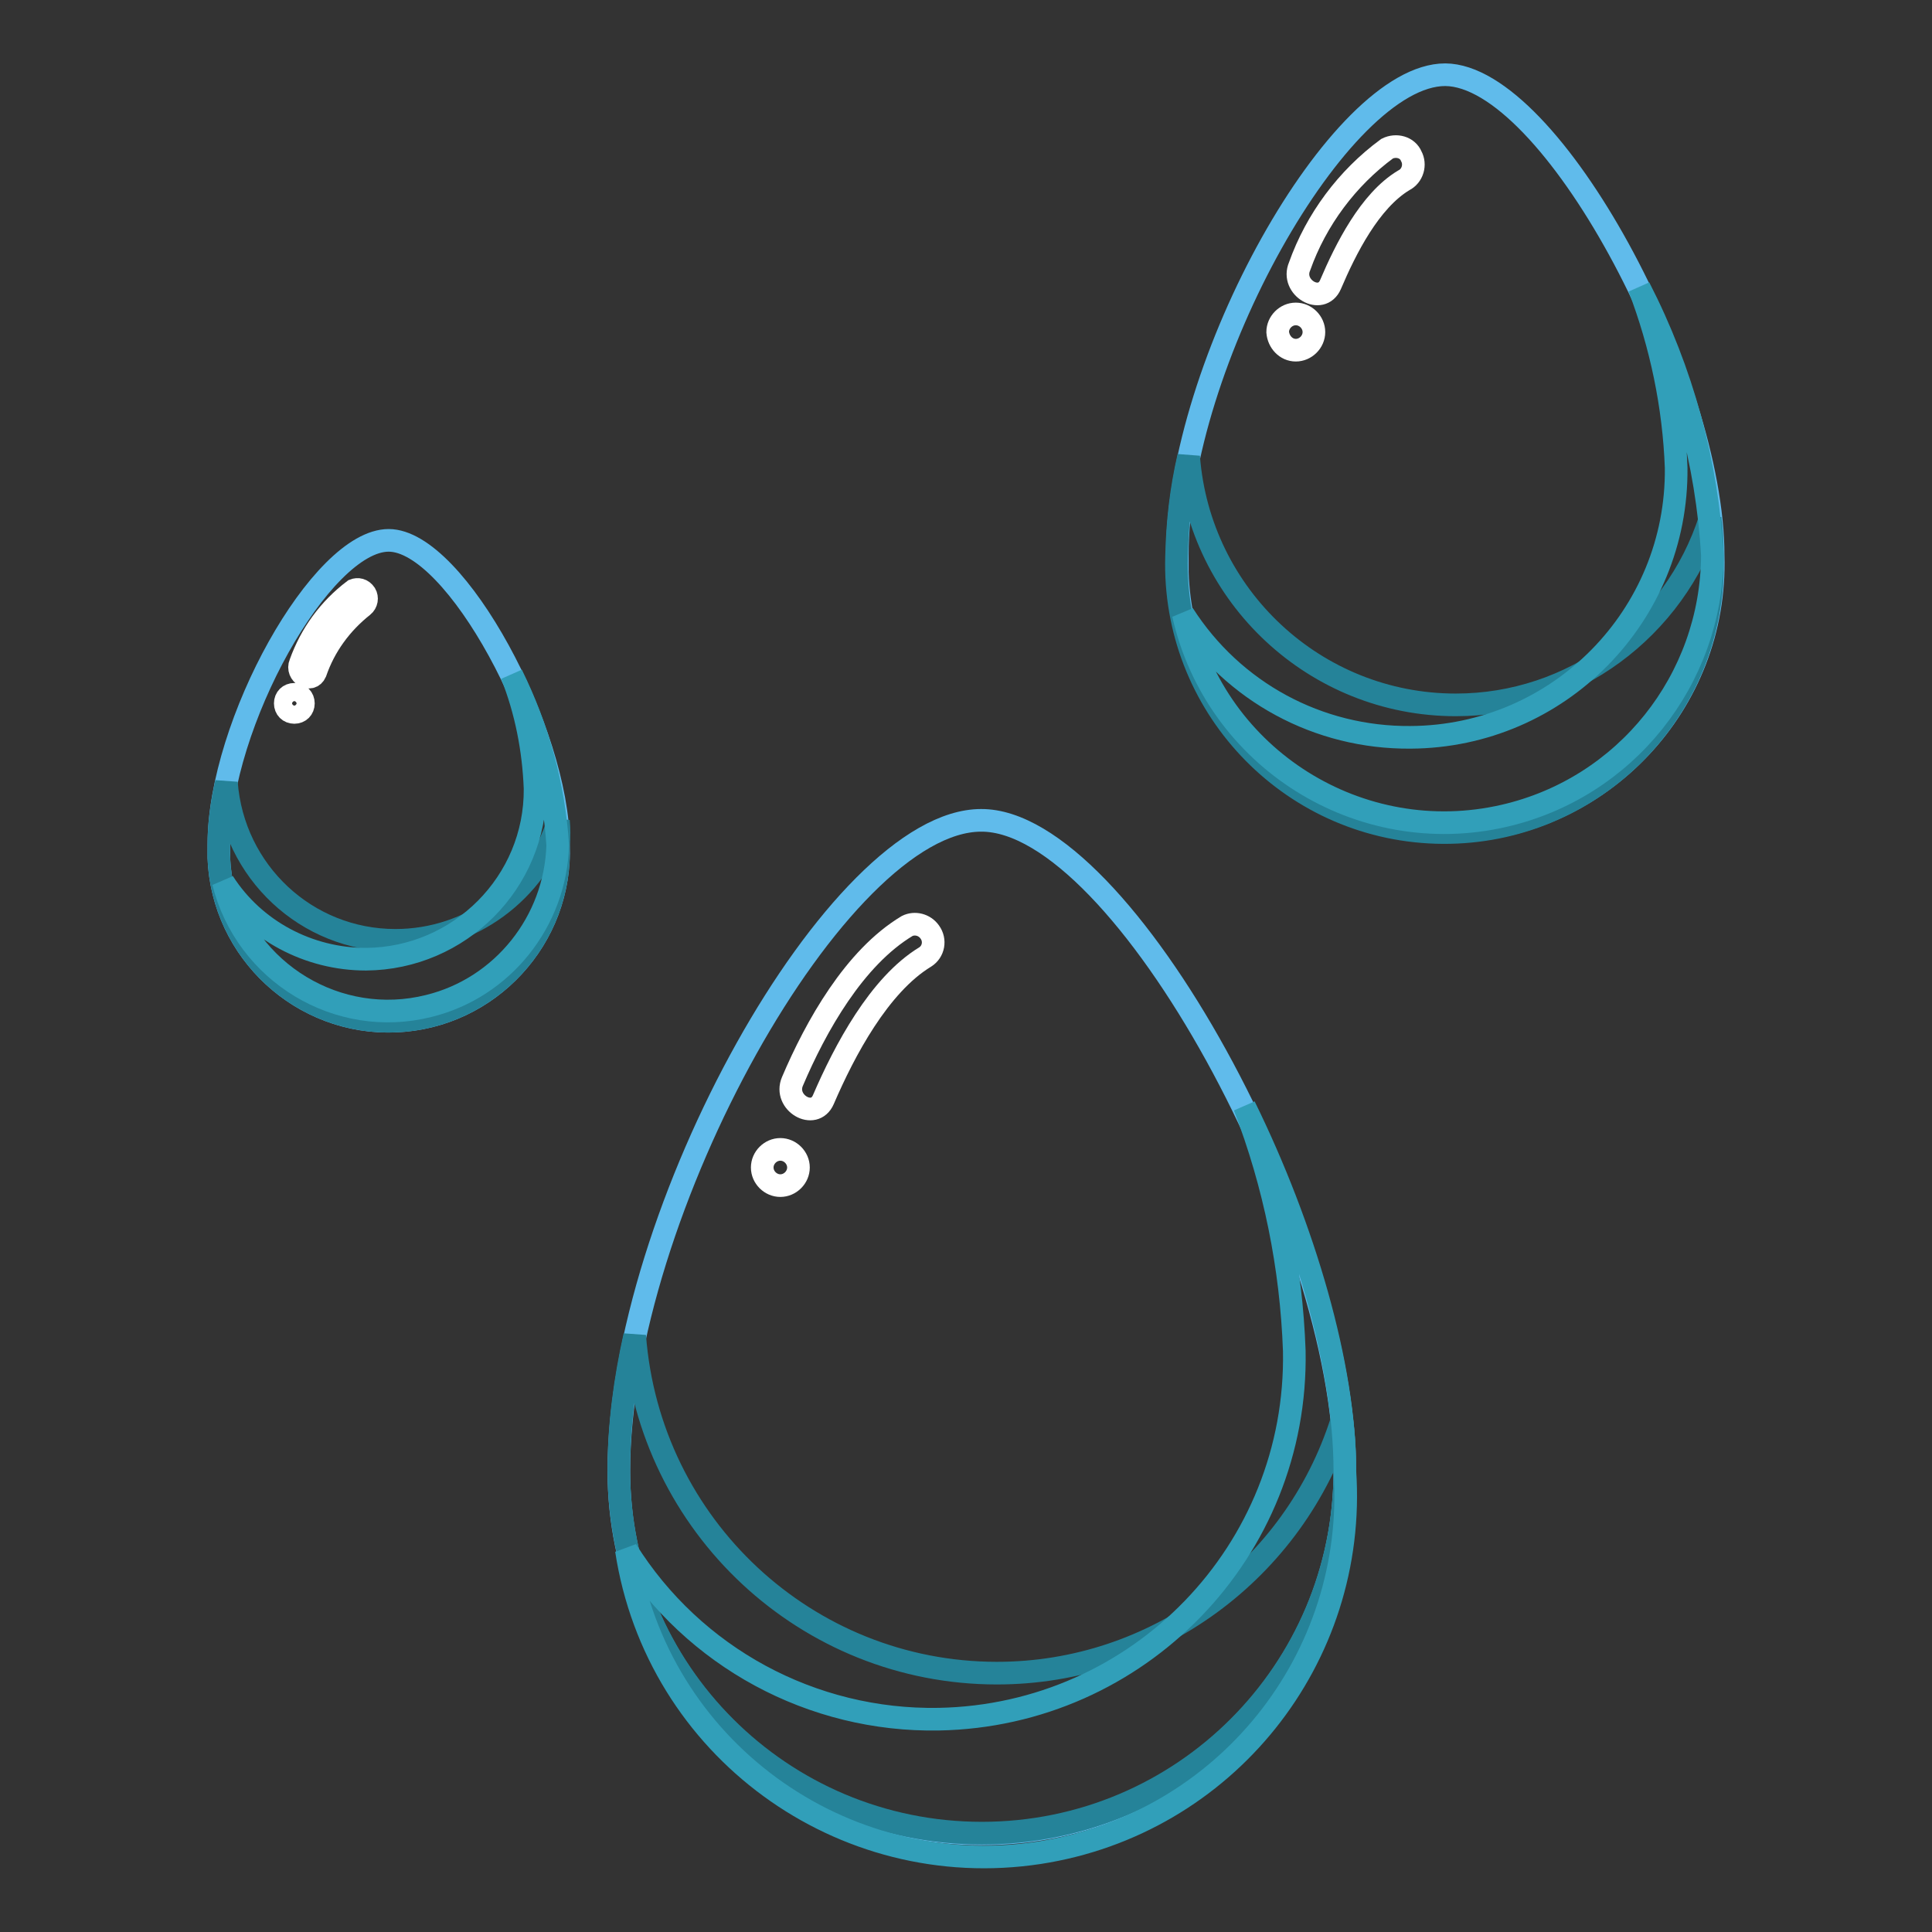 <?xml version="1.0" encoding="utf-8"?>
<!-- Svg Vector Icons : http://www.onlinewebfonts.com/icon -->
<!DOCTYPE svg PUBLIC "-//W3C//DTD SVG 1.1//EN" "http://www.w3.org/Graphics/SVG/1.1/DTD/svg11.dtd">
<svg version="1.1" xmlns="http://www.w3.org/2000/svg" xmlns:xlink="http://www.w3.org/1999/xlink" x="0px" y="0px" viewBox="0 0 256 256" enable-background="new 0 0 256 256" xml:space="preserve">
<rect x="0" y="0" width="256" height="256" fill="#333333" stroke="none"/>
<g> <path stroke-width="3" fill-opacity="0" stroke="#60bbeb"  d="M178.2,194.9c0,26.6-21.5,48.1-48.1,48.1c-26.6,0-48.1-21.5-48.1-48.1c0-34.3,29.1-86.2,48-86.2 C148.8,108.6,178.2,163.1,178.2,194.9z"/> <path stroke-width="3" fill-opacity="0" stroke="#258399"  d="M132.1,221.7c-25.2,0-46.1-19.5-48-44.7c-1.3,5.8-2.1,11.8-2.1,17.8c0,26.6,21.5,48.1,48.1,48.1 c26.6,0,48.1-21.5,48.1-48.1c0-2.2-0.1-4.4-0.4-6.6C171.5,208.1,153,221.7,132.1,221.7L132.1,221.7z"/> <path stroke-width="3" fill-opacity="0" stroke="#319fb9"  d="M164.9,146.6c4,10.4,6.2,21.3,6.6,32.4c0.5,26.5-20.6,48.3-47.1,48.8c-16.8,0.3-32.5-8.2-41.4-22.4 c4,26.2,28.5,44.1,54.7,40.1c24.6-3.8,42.2-25.7,40.5-50.6C178.2,181,172.8,162.7,164.9,146.6L164.9,146.6z"/> <path stroke-width="3" fill-opacity="0" stroke="#ffffff"  d="M103.4,157.1c1.3,0,2.4-1.1,2.4-2.4c0-1.3-1.1-2.4-2.4-2.4c-1.3,0-2.4,1.1-2.4,2.4 C101,156,102.1,157.1,103.4,157.1L103.4,157.1z M120.2,122.7c-7,4.2-12.1,13.3-15.2,20.6c-1.2,2.8,2.9,5.2,4.1,2.4 c2.8-6.5,7.4-15.2,13.5-18.9c1.1-0.7,1.4-2.2,0.6-3.3C122.5,122.5,121.2,122.2,120.2,122.7L120.2,122.7z"/> <path stroke-width="3" fill-opacity="0" stroke="#60bbeb"  d="M74,111.9c0.5,12.4-9.2,22.9-21.6,23.4c-12.4,0.5-22.9-9.2-23.4-21.6c0-0.6,0-1.2,0-1.8 c0-16,13.6-40.3,22.5-40.3C60.4,71.6,74,97.1,74,111.9z"/> <path stroke-width="3" fill-opacity="0" stroke="#258399"  d="M52.4,124.6c-11.8,0-21.5-9.1-22.4-20.9c-0.6,2.7-1,5.4-1,8.2c-0.5,12.4,9.2,22.9,21.6,23.4 c12.4,0.5,22.9-9.2,23.4-21.6c0-0.6,0-1.2,0-1.8c0.1-1,0.1-2.1,0-3.1C71.1,118.2,62.3,124.6,52.4,124.6L52.4,124.6z"/> <path stroke-width="3" fill-opacity="0" stroke="#319fb9"  d="M67.8,89.4c1.9,4.8,2.9,9.9,3.1,15.1c0.1,12.4-10,22.5-22.4,22.6c-7.6,0-14.8-3.8-18.9-10.2 c3,12,15.2,19.4,27.2,16.4c9.8-2.4,16.8-11.2,17.1-21.3C73.4,104.1,71.3,96.5,67.8,89.4z"/> <path stroke-width="3" fill-opacity="0" stroke="#ffffff"  d="M39,94.4c0.7,0,1.2-0.5,1.2-1.2c0-0.7-0.5-1.2-1.2-1.2c-0.7,0-1.2,0.5-1.2,1.2C37.8,93.9,38.3,94.4,39,94.4 z M46.9,78.2c-3.3,2.5-5.7,5.8-7.1,9.7c-0.6,1.4,1.4,2.6,2,1.2c1.2-3.5,3.4-6.5,6.3-8.8c0.5-0.4,0.6-1.1,0.3-1.6 C48,78.1,47.4,78,46.9,78.2L46.9,78.2z"/> <path stroke-width="3" fill-opacity="0" stroke="#60bbeb"  d="M227,73.6c0.6,19.6-14.8,36-34.4,36.6s-36-14.8-36.6-34.4c0-0.8,0-1.5,0-2.3c0-25.3,21.5-63.6,35.5-63.6 C205.5,10,227,50.2,227,73.6L227,73.6z"/> <path stroke-width="3" fill-opacity="0" stroke="#258399"  d="M192.9,93.4c-18.6,0-34-14.4-35.4-32.9c-1,4.3-1.5,8.7-1.6,13.2c-0.6,19.6,14.8,36,34.4,36.6 c19.6,0.6,36-14.8,36.6-34.4c0-0.8,0-1.5,0-2.3c0-1.6-0.1-3.3-0.3-4.9C221.9,83.4,208.3,93.4,192.9,93.4z"/> <path stroke-width="3" fill-opacity="0" stroke="#319fb9"  d="M217.2,38.1c2.9,7.6,4.6,15.7,4.9,23.9c0.2,19.6-15.6,35.6-35.2,35.7c-12.2,0.1-23.5-6-30.1-16.3 c4.3,19.1,23.4,31.1,42.5,26.7c16.1-3.7,27.5-18,27.6-34.5C226.2,61.3,222.9,49.2,217.2,38.1z"/> <path stroke-width="3" fill-opacity="0" stroke="#ffffff"  d="M171.7,46.4c1.3,0,2.4-1.1,2.4-2.4c0-1.3-1.1-2.4-2.4-2.4c-1.3,0-2.4,1.1-2.4,2.4 C169.4,45.3,170.4,46.4,171.7,46.4z M183.8,19.7c-5.3,3.9-9.4,9.4-11.6,15.6c-1.2,2.8,2.9,5.2,4.1,2.4c2-4.7,5.2-11.1,9.7-13.8 c1.2-0.6,1.6-2.1,1-3.2C186.5,19.5,185,19.1,183.8,19.7L183.8,19.7z"/></g>
</svg>